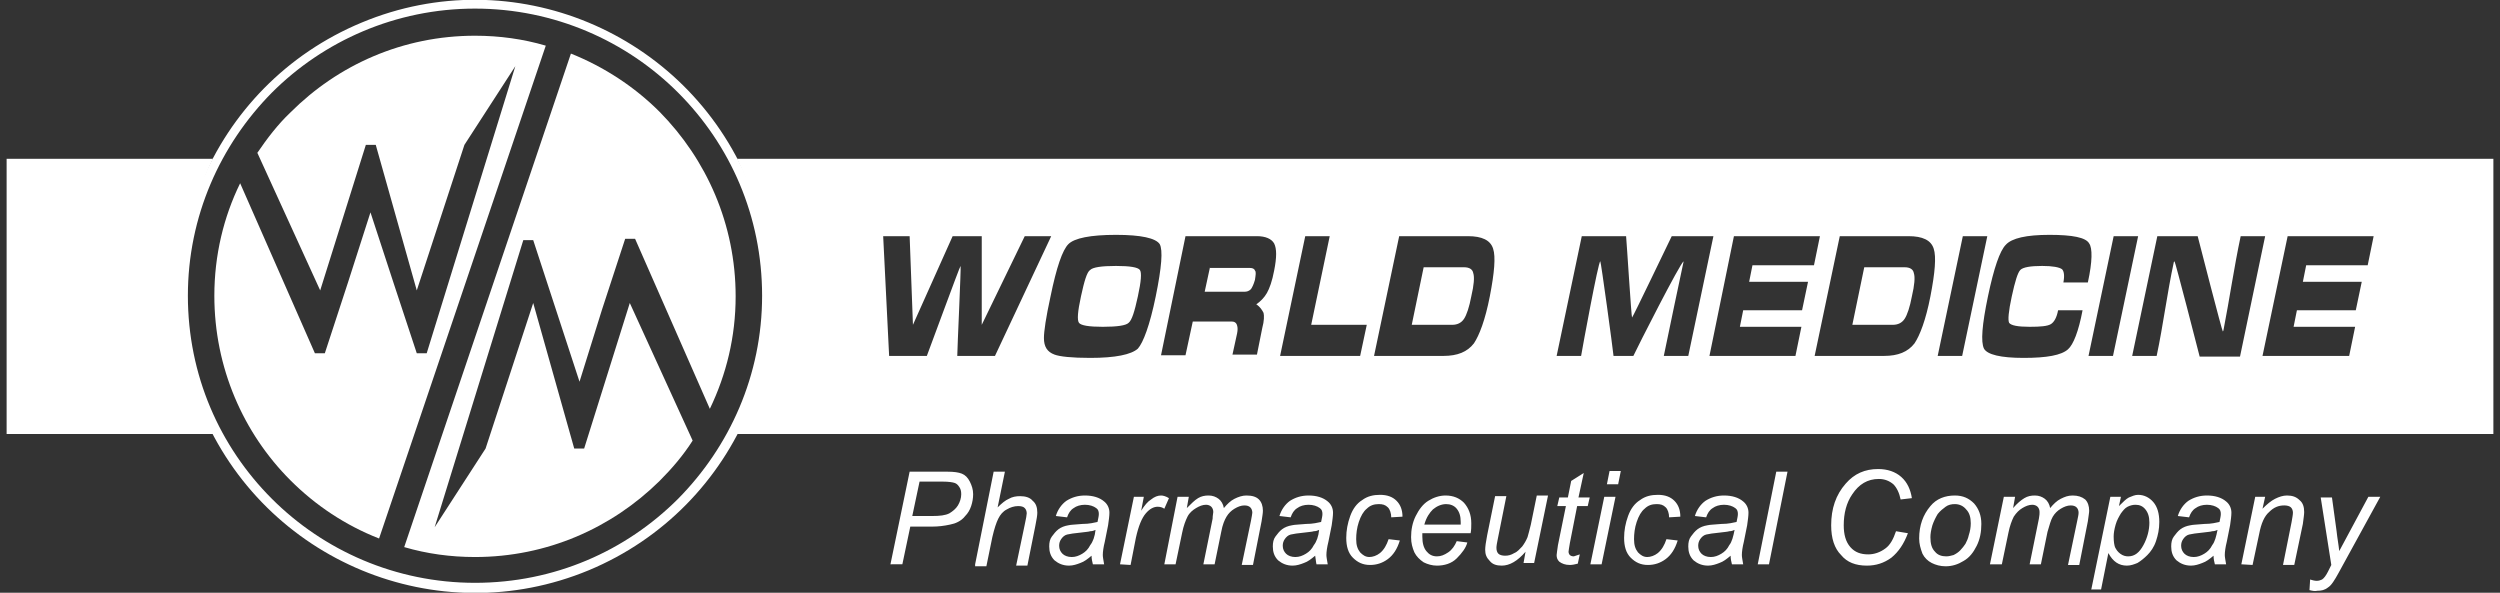 <?xml version="1.0" encoding="utf-8"?>
<!-- Generator: Adobe Illustrator 25.4.1, SVG Export Plug-In . SVG Version: 6.00 Build 0)  -->
<svg version="1.1" id="Layer_1" xmlns="http://www.w3.org/2000/svg" xmlns:xlink="http://www.w3.org/1999/xlink" x="0px" y="0px"
	 viewBox="0 0 377.9 89.6" style="enable-background:new 0 0 377.9 89.6;" xml:space="preserve">
<rect x="0" y="0" width="377.9" height="89.6" fill="#333333" stroke="none"/>
<style type="text/css">
	.st0{fill-rule:evenodd;clip-rule:evenodd;fill:#FFFFFF;}
</style>
<g>
	<path class="st0" d="M134.6,85.3l2.9-14h5.7c1,0,1.7,0.1,2.2,0.3c0.5,0.2,0.9,0.6,1.2,1.2s0.5,1.2,0.5,1.9c0,0.6-0.1,1.2-0.3,1.8
		c-0.2,0.6-0.5,1.1-0.9,1.5c-0.3,0.4-0.7,0.7-1.1,0.9c-0.4,0.2-0.7,0.3-1.2,0.4c-0.9,0.2-1.8,0.3-2.6,0.3h-3.4l-1.2,5.7L134.6,85.3
		L134.6,85.3z M137.9,78h3c1.2,0,2-0.1,2.6-0.4c0.5-0.3,1-0.7,1.3-1.2s0.5-1.1,0.5-1.7c0-0.5-0.1-0.8-0.3-1.1
		c-0.2-0.3-0.4-0.5-0.7-0.6s-0.9-0.2-1.8-0.2H139L137.9,78L137.9,78z M147.4,85.3l2.8-14h1.7l-1.1,5.4c0.6-0.6,1.2-1.1,1.7-1.3
		c0.5-0.3,1.1-0.4,1.7-0.4c0.8,0,1.5,0.2,1.9,0.7c0.5,0.4,0.7,1,0.7,1.8c0,0.4-0.1,1-0.3,2l-1.2,6h-1.7l1.3-6.2
		c0.2-0.9,0.3-1.5,0.3-1.7c0-0.3-0.1-0.6-0.3-0.8c-0.2-0.2-0.5-0.3-1-0.3c-0.6,0-1.2,0.2-1.7,0.5c-0.6,0.3-1,0.8-1.3,1.4
		s-0.6,1.5-0.9,2.8l-0.9,4.4h-1.7V85.3z M165,84c-0.6,0.5-1.1,0.9-1.7,1.1c-0.5,0.2-1.1,0.4-1.7,0.4c-0.9,0-1.6-0.3-2.2-0.8
		c-0.6-0.6-0.8-1.3-0.8-2.1c0-0.6,0.1-1.1,0.4-1.5c0.3-0.4,0.6-0.8,1-1.1c0.4-0.3,0.9-0.5,1.5-0.6c0.4-0.1,1.1-0.1,2.1-0.2
		c1.1,0,1.8-0.2,2.3-0.3c0.1-0.5,0.2-0.9,0.2-1.2c0-0.4-0.1-0.7-0.4-0.9c-0.4-0.3-1-0.5-1.7-0.5s-1.3,0.2-1.7,0.5
		c-0.5,0.3-0.8,0.8-1,1.4l-1.7-0.2c0.3-1,0.9-1.8,1.6-2.3c0.8-0.5,1.7-0.8,2.8-0.8c1.2,0,2.2,0.3,2.9,0.9c0.5,0.4,0.8,1,0.8,1.7
		c0,0.5-0.1,1.2-0.2,1.9l-0.5,2.5c-0.2,0.8-0.3,1.5-0.3,2c0,0.3,0.1,0.8,0.2,1.4h-1.7C165.1,84.9,165,84.5,165,84L165,84z
		 M165.6,80.1c-0.2,0.1-0.5,0.2-0.8,0.2c-0.3,0.1-0.7,0.1-1.4,0.2c-1,0.1-1.7,0.2-2.1,0.3c-0.4,0.1-0.7,0.4-0.9,0.7
		c-0.2,0.3-0.3,0.6-0.3,1c0,0.5,0.2,0.9,0.5,1.2c0.3,0.3,0.8,0.5,1.4,0.5c0.6,0,1.1-0.2,1.6-0.5s0.9-0.7,1.2-1.3
		C165.2,81.9,165.5,81.1,165.6,80.1L165.6,80.1z M169.3,85.3l2.1-10.2h1.5l-0.4,2.1c0.5-0.8,1-1.4,1.5-1.7c0.5-0.4,1-0.6,1.5-0.6
		c0.3,0,0.7,0.1,1.2,0.4l-0.7,1.6c-0.3-0.2-0.6-0.3-1-0.3c-0.6,0-1.2,0.3-1.8,1s-1.1,1.9-1.5,3.7l-0.8,4.1L169.3,85.3L169.3,85.3z
		 M176,85.3h1.7l1-4.8c0.2-1,0.5-1.8,0.8-2.4s0.8-1,1.3-1.3s1-0.5,1.5-0.5c0.3,0,0.6,0.1,0.8,0.3c0.2,0.2,0.3,0.5,0.3,0.8
		c0,0.2-0.1,0.5-0.1,1l-1.4,6.9h1.7l1-4.9c0.2-1.1,0.5-1.8,0.8-2.3s0.7-0.9,1.2-1.2c0.5-0.3,1-0.5,1.5-0.5c0.4,0,0.7,0.1,0.9,0.3
		c0.2,0.2,0.3,0.5,0.3,0.8c0,0.2-0.1,0.6-0.2,1.2l-1.4,6.7h1.7l1.3-6.6c0.1-0.7,0.2-1.2,0.2-1.6c0-0.7-0.2-1.3-0.6-1.7
		c-0.4-0.4-1-0.6-1.9-0.6c-0.6,0-1.2,0.2-1.8,0.5s-1.1,0.8-1.6,1.4c-0.1-0.6-0.4-1.1-0.8-1.4c-0.4-0.3-0.9-0.5-1.5-0.5
		s-1.1,0.1-1.6,0.4s-1,0.8-1.7,1.5l0.3-1.7H178L176,85.3L176,85.3z M198.8,84c-0.6,0.5-1.1,0.9-1.7,1.1c-0.5,0.2-1.1,0.4-1.7,0.4
		c-0.9,0-1.6-0.3-2.2-0.8c-0.6-0.6-0.8-1.3-0.8-2.1c0-0.6,0.1-1.1,0.4-1.5c0.3-0.4,0.6-0.8,1-1.1c0.4-0.3,0.9-0.5,1.5-0.6
		c0.4-0.1,1.1-0.1,2.1-0.2c1.1,0,1.8-0.2,2.3-0.3c0.1-0.5,0.2-0.9,0.2-1.2c0-0.4-0.1-0.7-0.4-0.9c-0.4-0.3-1-0.5-1.7-0.5
		s-1.3,0.2-1.7,0.5c-0.5,0.3-0.8,0.8-1,1.4l-1.7-0.2c0.3-1,0.9-1.8,1.6-2.3c0.8-0.5,1.7-0.8,2.8-0.8c1.2,0,2.2,0.3,2.9,0.9
		c0.5,0.4,0.8,1,0.8,1.7c0,0.5-0.1,1.2-0.2,1.9l-0.5,2.5c-0.2,0.8-0.3,1.5-0.3,2c0,0.3,0.1,0.8,0.2,1.4H199
		C198.9,84.9,198.9,84.5,198.8,84L198.8,84z M199.4,80.1c-0.2,0.1-0.5,0.2-0.8,0.2c-0.3,0.1-0.7,0.1-1.4,0.2c-1,0.1-1.7,0.2-2.1,0.3
		c-0.4,0.1-0.7,0.4-0.9,0.7c-0.2,0.3-0.3,0.6-0.3,1c0,0.5,0.2,0.9,0.5,1.2c0.3,0.3,0.8,0.5,1.4,0.5c0.6,0,1.1-0.2,1.6-0.5
		s0.9-0.7,1.2-1.3C199,81.9,199.3,81.1,199.4,80.1L199.4,80.1z M209.9,81.5l1.7,0.2c-0.4,1.3-1,2.2-1.8,2.8
		c-0.8,0.6-1.7,0.9-2.7,0.9c-1.1,0-1.9-0.4-2.6-1.1c-0.7-0.7-1-1.7-1-3c0-1.1,0.2-2.2,0.6-3.3c0.4-1.1,1-1.9,1.8-2.4
		c0.8-0.6,1.7-0.8,2.7-0.8c1.1,0,1.9,0.3,2.5,0.9s0.9,1.4,0.9,2.4l-1.7,0.1c0-0.6-0.2-1.2-0.5-1.5c-0.4-0.4-0.8-0.5-1.4-0.5
		c-0.7,0-1.3,0.2-1.8,0.7c-0.5,0.4-0.9,1.1-1.2,2s-0.4,1.8-0.4,2.6c0,0.9,0.2,1.5,0.6,2c0.4,0.4,0.8,0.7,1.4,0.7
		c0.5,0,1.1-0.2,1.6-0.6C209.2,83.1,209.6,82.4,209.9,81.5L209.9,81.5z M220.2,81.8l1.6,0.2c-0.2,0.8-0.8,1.6-1.6,2.4
		s-1.9,1.1-3,1.1c-0.7,0-1.4-0.2-2-0.5c-0.6-0.4-1.1-0.9-1.4-1.5c-0.3-0.7-0.5-1.4-0.5-2.3c0-1.1,0.2-2.2,0.7-3.2s1.1-1.8,1.9-2.3
		c0.8-0.5,1.7-0.8,2.6-0.8c1.2,0,2.1,0.4,2.8,1.1c0.7,0.8,1.1,1.8,1.1,3.1c0,0.5,0,1-0.1,1.5H215c0,0.2,0,0.4,0,0.5
		c0,1,0.2,1.7,0.6,2.2c0.4,0.5,0.9,0.8,1.6,0.8c0.6,0,1.1-0.2,1.7-0.6C219.5,83.1,219.9,82.5,220.2,81.8L220.2,81.8z M215.3,79.3
		h5.5c0-0.2,0-0.3,0-0.4c0-0.9-0.2-1.5-0.6-2c-0.4-0.5-1-0.7-1.6-0.7c-0.7,0-1.4,0.3-2,0.8C216.1,77.5,215.6,78.2,215.3,79.3
		L215.3,79.3z M230.6,83.4c-1.2,1.4-2.4,2.1-3.6,2.1c-0.8,0-1.4-0.2-1.8-0.7c-0.5-0.5-0.7-1-0.7-1.7c0-0.4,0.1-1.2,0.3-2.2L226,75
		h1.7l-1.3,6.5c-0.1,0.5-0.2,1-0.2,1.3c0,0.4,0.1,0.7,0.3,0.9c0.2,0.2,0.6,0.3,1,0.3c0.5,0,0.9-0.1,1.4-0.4c0.5-0.2,0.8-0.6,1.2-1
		c0.3-0.4,0.6-0.9,0.8-1.4c0.1-0.4,0.3-1,0.5-1.9l0.9-4.4h1.7l-2.1,10.2h-1.6L230.6,83.4L230.6,83.4z M238.8,83.8l-0.3,1.4
		c-0.4,0.1-0.8,0.2-1.2,0.2c-0.7,0-1.2-0.2-1.6-0.5c-0.3-0.3-0.4-0.6-0.4-1c0-0.2,0.1-0.7,0.2-1.5l1.2-5.9h-1.3l0.3-1.3h1.3l0.5-2.5
		l1.9-1.2l-0.8,3.7h1.7l-0.3,1.3h-1.6l-1.1,5.6c-0.1,0.7-0.2,1.1-0.2,1.3c0,0.2,0.1,0.4,0.2,0.5c0.1,0.1,0.3,0.2,0.6,0.2
		C238.2,84,238.5,83.9,238.8,83.8L238.8,83.8z M242.9,73.2l0.4-2h1.7l-0.4,2H242.9L242.9,73.2z M240.4,85.3l2.1-10.2h1.7l-2.1,10.2
		H240.4L240.4,85.3z M251.9,81.5l1.7,0.2c-0.4,1.3-1,2.2-1.8,2.8c-0.8,0.6-1.7,0.9-2.7,0.9c-1.1,0-1.9-0.4-2.6-1.1
		c-0.7-0.7-1-1.7-1-3c0-1.1,0.2-2.2,0.6-3.3c0.4-1.1,1-1.9,1.8-2.4c0.8-0.6,1.7-0.8,2.7-0.8c1.1,0,1.9,0.3,2.5,0.9s0.9,1.4,0.9,2.4
		l-1.7,0.1c0-0.6-0.2-1.2-0.5-1.5c-0.4-0.4-0.8-0.5-1.4-0.5c-0.7,0-1.3,0.2-1.8,0.7c-0.5,0.4-0.9,1.1-1.2,2s-0.4,1.8-0.4,2.6
		c0,0.9,0.2,1.5,0.6,2c0.4,0.4,0.8,0.7,1.4,0.7c0.5,0,1.1-0.2,1.6-0.6C251.2,83.1,251.6,82.4,251.9,81.5L251.9,81.5z M261.6,84
		c-0.6,0.5-1.1,0.9-1.7,1.1c-0.5,0.2-1.1,0.4-1.7,0.4c-0.9,0-1.6-0.3-2.2-0.8c-0.6-0.6-0.8-1.3-0.8-2.1c0-0.6,0.1-1.1,0.4-1.5
		c0.3-0.4,0.6-0.8,1-1.1c0.4-0.3,0.9-0.5,1.5-0.6c0.4-0.1,1.1-0.1,2.1-0.2c1.1,0,1.8-0.2,2.3-0.3c0.1-0.5,0.2-0.9,0.2-1.2
		c0-0.4-0.1-0.7-0.4-0.9c-0.4-0.3-1-0.5-1.7-0.5s-1.3,0.2-1.7,0.5c-0.5,0.3-0.8,0.8-1,1.4l-1.7-0.2c0.3-1,0.9-1.8,1.6-2.3
		c0.8-0.5,1.7-0.8,2.8-0.8c1.2,0,2.2,0.3,2.9,0.9c0.5,0.4,0.8,1,0.8,1.7c0,0.5-0.1,1.2-0.2,1.9l-0.5,2.5c-0.2,0.8-0.3,1.5-0.3,2
		c0,0.3,0.1,0.8,0.2,1.4h-1.7C261.7,84.9,261.6,84.5,261.6,84L261.6,84z M262.2,80.1c-0.2,0.1-0.5,0.2-0.8,0.2
		c-0.3,0.1-0.7,0.1-1.4,0.2c-1,0.1-1.7,0.2-2.1,0.3c-0.4,0.1-0.7,0.4-0.9,0.7c-0.2,0.3-0.3,0.6-0.3,1c0,0.5,0.2,0.9,0.5,1.2
		c0.3,0.3,0.8,0.5,1.4,0.5s1.1-0.2,1.6-0.5s0.9-0.7,1.2-1.3C261.8,81.9,262,81.1,262.2,80.1L262.2,80.1z M265.7,85.3l2.8-14h1.7
		l-2.8,14H265.7L265.7,85.3z M286.6,80.3l1.8,0.3c-0.6,1.6-1.4,2.8-2.5,3.7c-1.1,0.8-2.3,1.2-3.7,1.2c-1.7,0-3-0.5-3.9-1.6
		c-1-1-1.5-2.5-1.5-4.5c0-2.5,0.7-4.6,2.2-6.3c1.3-1.5,2.9-2.2,4.9-2.2c1.4,0,2.6,0.4,3.5,1.2c0.9,0.8,1.4,1.9,1.6,3.2l-1.7,0.2
		c-0.2-1-0.6-1.8-1.1-2.3c-0.6-0.5-1.3-0.8-2.2-0.8c-1.7,0-3,0.8-4,2.3c-0.9,1.3-1.3,2.9-1.3,4.7c0,1.4,0.3,2.5,1,3.3
		s1.6,1.1,2.7,1.1c0.9,0,1.8-0.3,2.6-0.9C285.7,82.4,286.2,81.5,286.6,80.3L286.6,80.3z M290.1,81.4c0-2,0.6-3.6,1.7-4.9
		c0.9-1.1,2.2-1.6,3.7-1.6c1.2,0,2.1,0.4,2.9,1.2c0.7,0.8,1.1,1.8,1.1,3.1c0,1.2-0.2,2.3-0.7,3.3s-1.1,1.8-2,2.3
		c-0.8,0.5-1.7,0.8-2.7,0.8c-0.8,0-1.5-0.2-2.1-0.5s-1.1-0.8-1.4-1.4C290.3,82.9,290.1,82.2,290.1,81.4L290.1,81.4z M291.8,81.2
		c0,1,0.2,1.7,0.7,2.2c0.4,0.5,1,0.7,1.7,0.7c0.4,0,0.7-0.1,1.1-0.2c0.4-0.2,0.7-0.4,1-0.7c0.3-0.3,0.6-0.7,0.8-1
		c0.2-0.4,0.4-0.8,0.5-1.3c0.2-0.6,0.3-1.2,0.3-1.8c0-0.9-0.2-1.6-0.7-2.1c-0.4-0.5-1-0.8-1.7-0.8c-0.5,0-1,0.1-1.4,0.4
		s-0.8,0.6-1.2,1.1c-0.3,0.5-0.6,1.1-0.8,1.7C291.9,80.1,291.8,80.7,291.8,81.2L291.8,81.2z M300.8,85.3l2.1-10.2h1.7l-0.3,1.7
		c0.6-0.7,1.2-1.2,1.7-1.5s1-0.4,1.6-0.4s1.1,0.2,1.5,0.5s0.7,0.8,0.8,1.4c0.5-0.6,1-1.1,1.6-1.4s1.1-0.5,1.8-0.5
		c0.8,0,1.4,0.2,1.9,0.6c0.4,0.4,0.6,1,0.6,1.7c0,0.3-0.1,0.8-0.2,1.6l-1.3,6.6h-1.7l1.4-6.7c0.1-0.5,0.2-0.9,0.2-1.2
		c0-0.3-0.1-0.6-0.3-0.8c-0.2-0.2-0.5-0.3-0.9-0.3c-0.5,0-1,0.2-1.5,0.5s-0.9,0.7-1.2,1.2c-0.3,0.5-0.5,1.3-0.8,2.3l-1,4.9h-1.7
		l1.4-6.9c0.1-0.5,0.1-0.8,0.1-1c0-0.3-0.1-0.6-0.3-0.8c-0.2-0.2-0.5-0.3-0.8-0.3c-0.5,0-1,0.2-1.5,0.5s-0.9,0.7-1.3,1.3
		c-0.3,0.6-0.6,1.4-0.8,2.4l-1,4.8L300.8,85.3L300.8,85.3z M316.1,89.2l2.9-14.1h1.6l-0.3,1.4c0.6-0.6,1.1-1.1,1.5-1.3
		c0.5-0.2,0.9-0.4,1.4-0.4c0.9,0,1.7,0.4,2.3,1.1c0.6,0.7,0.9,1.7,0.9,3c0,1.1-0.2,2-0.5,2.9s-0.8,1.6-1.3,2.1s-1,0.9-1.5,1.2
		c-0.5,0.2-1,0.4-1.6,0.4c-1.2,0-2.1-0.6-2.8-1.9l-1.1,5.5h-1.5V89.2z M319.5,81.1c0,0.8,0.1,1.3,0.2,1.6c0.2,0.4,0.4,0.7,0.8,1
		s0.8,0.4,1.2,0.4c1,0,1.7-0.6,2.3-1.7c0.6-1.1,0.9-2.3,0.9-3.4c0-0.9-0.2-1.5-0.6-2s-0.9-0.7-1.5-0.7c-0.4,0-0.8,0.1-1.2,0.3
		c-0.4,0.2-0.7,0.6-1,1c-0.3,0.5-0.6,1-0.8,1.7S319.5,80.6,319.5,81.1L319.5,81.1z M334.6,84c-0.6,0.5-1.1,0.9-1.7,1.1
		c-0.5,0.2-1.1,0.4-1.7,0.4c-0.9,0-1.6-0.3-2.2-0.8c-0.6-0.6-0.8-1.3-0.8-2.1c0-0.6,0.1-1.1,0.4-1.5s0.6-0.8,1-1.1
		c0.4-0.3,0.9-0.5,1.5-0.6c0.4-0.1,1.1-0.1,2.1-0.2c1.1,0,1.8-0.2,2.3-0.3c0.1-0.5,0.2-0.9,0.2-1.2c0-0.4-0.1-0.7-0.4-0.9
		c-0.4-0.3-1-0.5-1.7-0.5s-1.3,0.2-1.7,0.5c-0.5,0.3-0.8,0.8-1,1.4l-1.7-0.2c0.3-1,0.9-1.8,1.6-2.3c0.8-0.5,1.7-0.8,2.8-0.8
		c1.2,0,2.2,0.3,2.9,0.9c0.5,0.4,0.8,1,0.8,1.7c0,0.5-0.1,1.2-0.2,1.9l-0.5,2.5c-0.2,0.8-0.3,1.5-0.3,2c0,0.3,0.1,0.8,0.2,1.4h-1.7
		C334.7,84.9,334.6,84.5,334.6,84L334.6,84z M335.2,80.1c-0.2,0.1-0.5,0.2-0.8,0.2c-0.3,0.1-0.7,0.1-1.4,0.2c-1,0.1-1.7,0.2-2.1,0.3
		c-0.4,0.1-0.7,0.4-0.9,0.7c-0.2,0.3-0.3,0.6-0.3,1c0,0.5,0.2,0.9,0.5,1.2c0.3,0.3,0.8,0.5,1.4,0.5s1.1-0.2,1.6-0.5s0.9-0.7,1.2-1.3
		C334.8,81.9,335,81.1,335.2,80.1L335.2,80.1z M338.8,85.3l2.1-10.2h1.5l-0.4,1.8c0.7-0.7,1.3-1.2,1.9-1.5s1.2-0.5,1.8-0.5
		c0.8,0,1.4,0.2,1.9,0.7c0.5,0.4,0.7,1,0.7,1.8c0,0.4-0.1,1-0.2,1.8l-1.3,6.2h-1.7l1.3-6.5c0.1-0.6,0.2-1.1,0.2-1.4
		s-0.1-0.6-0.3-0.8c-0.2-0.2-0.6-0.3-1-0.3c-0.9,0-1.6,0.3-2.3,1c-0.7,0.6-1.2,1.7-1.5,3.3l-1,4.7L338.8,85.3L338.8,85.3z
		 M349.1,89.2l0.1-1.6c0.3,0.1,0.7,0.2,1,0.2s0.6-0.1,0.8-0.2c0.3-0.2,0.6-0.6,0.9-1.2l0.5-1l-1.6-10.2h1.7l0.7,5.1
		c0.1,1,0.3,2,0.4,3l4.4-8.2h1.8l-6.3,11.5c-0.6,1.1-1.1,1.9-1.6,2.2c-0.5,0.4-1,0.5-1.6,0.5C349.9,89.4,349.5,89.3,349.1,89.2z"/>
	<g>
		<path class="st0" d="M71.8,5.4C60.9,5.4,51.1,9.8,43.9,17c-1.9,1.8-3.5,3.9-5,6.1l9.5,20.8l6.9-22h1.5l6.2,22l7.2-22L77.9,10
			L64.5,53.4H63l-3.5-10.6L56,32.1l-3.4,10.6l-3.5,10.7h-1.5L36.3,27.7c-2.5,5.1-3.9,10.9-3.9,17c0,10.9,4.4,20.8,11.5,27.9
			c3.8,3.8,8.3,6.8,13.4,8.8L82.5,6.9C79.1,5.9,75.5,5.4,71.8,5.4z"/>
		<path class="st0" d="M80.6,36.3L84.1,47l3.5,10.7L91,46.8l3.5-10.7H96l11.3,25.7c2.5-5.2,3.9-10.9,3.9-17
			c0-10.9-4.4-20.7-11.5-27.9c-3.8-3.8-8.4-6.8-13.4-8.8L61.1,82.7c3.4,1,7,1.5,10.7,1.5c10.9,0,20.7-4.4,27.9-11.5
			c1.9-1.9,3.6-3.9,5-6.1l-9.5-20.8l-6.9,22h-1.5l-6.2-22l-7.2,22l-7.7,11.9l13.4-43.4H80.6z"/>
		<path class="st0" d="M113.2,27.7C103.7,4.8,77.5-6.1,54.7,3.4C31.8,12.9,21,39.1,30.4,61.9C39.9,84.8,66.1,95.7,89,86.2
			C111.8,76.7,122.7,50.5,113.2,27.7z M102.5,75.4c-7.9,7.9-18.7,12.7-30.7,12.7s-22.9-4.9-30.7-12.7c-7.9-7.9-12.7-18.7-12.7-30.7
			S33.3,21.9,41.1,14C48.9,6.2,59.8,1.3,71.8,1.3S94.7,6.2,102.5,14c7.9,7.9,12.7,18.7,12.7,30.7S110.3,67.5,102.5,75.4z"/>
	</g>
</g>
<g>
	<path class="st0" d="M188.9,40.5h-6v-0.1l-0.8,3.7h6c0.4,0,0.7-0.1,1-0.4c0.2-0.3,0.4-0.7,0.6-1.4c0.1-0.7,0.2-1.2,0-1.4
		C189.6,40.6,189.3,40.5,188.9,40.5z"/>
	<path class="st0" d="M221.3,40.4h-6.1l-1.8,8.7h6.1c0.8,0,1.4-0.3,1.8-0.9c0.4-0.6,0.8-1.8,1.1-3.4c0.4-1.7,0.5-2.9,0.3-3.5
		C222.6,40.7,222.1,40.4,221.3,40.4z"/>
	<path class="st0" d="M287.9,40.4h-6.1l-1.8,8.7h6.1c0.8,0,1.4-0.3,1.8-0.9c0.4-0.6,0.8-1.8,1.1-3.4c0.4-1.7,0.5-2.9,0.3-3.5
		C289.2,40.7,288.7,40.4,287.9,40.4z"/>
	<path class="st0" d="M168.7,40.2c-2.2,0-3.5,0.2-3.9,0.6c-0.5,0.3-0.9,1.7-1.4,4s-0.6,3.6-0.3,4c0.3,0.4,1.5,0.6,3.6,0.6
		c2.2,0,3.5-0.2,3.9-0.6c0.5-0.4,0.9-1.7,1.4-4s0.6-3.6,0.3-4C172,40.4,170.8,40.2,168.7,40.2z"/>
	<path class="st0" d="M376.9,24H111.4c3,6.1,4.7,12.9,4.7,20.1c0,7.8-2,15.1-5.4,21.5h266.2V24z M144.7,53.8c0-1,0.6-13.6,0.5-13.6
		c-0.1,0-4.7,12.6-5.1,13.6h-5.7l-0.9-18.1h4l0.5,13.4l6-13.4h4.4v13.4l6.5-13.4h4l-8.5,18.1H144.7z M172,52.7
		c-1,0.9-3.4,1.4-7.2,1.4c-2.8,0-4.6-0.2-5.4-0.5c-1.1-0.4-1.6-1.2-1.6-2.5c0-1,0.3-3.1,1-6.3c0.9-4.4,1.8-7,2.7-7.9
		c0.9-0.9,3.3-1.4,7.2-1.4c3.8,0,6,0.5,6.6,1.4c0.5,0.9,0.3,3.5-0.6,7.9C173.8,49.2,172.8,51.8,172,52.7z M192.6,40.9
		c-0.3,1.6-0.7,2.7-1.1,3.4c-0.4,0.7-1,1.3-1.6,1.7c0.6,0.4,0.9,0.9,1.1,1.3c0.1,0.4,0.1,1.2-0.2,2.3l-0.8,4h-3.7l0.7-3.2
		c0.1-0.5,0.1-0.9,0-1.2c-0.1-0.4-0.4-0.6-0.8-0.6h-5.9l-1.1,5.1h-3.7l3.7-18H190c1.3,0,2.2,0.4,2.6,1.1
		C193,37.6,193,38.9,192.6,40.9z M205.6,53.8h-12.1l3.8-18.1h3.7l-2.8,13.4h8.4L205.6,53.8z M225.2,44.8c-0.7,3.6-1.6,5.9-2.4,7.1
		c-1,1.3-2.5,1.9-4.6,1.9h-10.5l3.8-18.1h10.4c2.1,0,3.4,0.6,3.8,1.9C226.1,38.8,225.9,41.2,225.2,44.8z M251.5,53.8
		c0.2-1.1,3-14.3,3-14.3c-0.5,0.2-7,13-7.6,14.3h-3c-0.1-1.1-1.9-14.3-2-14.3c-0.3,0-2.7,13.1-2.9,14.3h-3.7l3.8-18.1h6.7
		c0.1,1,0.8,12.3,0.9,12.3s5.6-11.5,6-12.3h6.3l-3.8,18.1H251.5z M273.3,42.6l-0.9,4.3h-8.9l-0.5,2.5h9.3l-0.9,4.4h-13l3.7-18.1h13
		l-0.9,4.4h-9.3l-0.5,2.5H273.3z M291.8,44.8c-0.7,3.6-1.6,5.9-2.4,7.1c-1,1.3-2.5,1.9-4.6,1.9h-10.5l3.8-18.1h10.4
		c2.1,0,3.4,0.6,3.8,1.9C292.7,38.8,292.5,41.2,291.8,44.8z M292.9,53.8l3.8-18.1h3.7l-3.8,18.1H292.9z M311.7,40.7
		c-0.4-0.3-1.4-0.5-3-0.5c-1.8,0-2.9,0.2-3.3,0.6c-0.4,0.4-0.8,1.7-1.3,4s-0.6,3.6-0.4,4c0.3,0.4,1.3,0.6,3.1,0.6
		c1.7,0,2.7-0.1,3.2-0.4c0.5-0.3,0.9-1,1.1-2.1h3.7c-0.6,3.2-1.4,5.2-2.2,5.9c-1,0.9-3.2,1.3-6.7,1.3s-5.5-0.5-6-1.4
		c-0.5-1-0.3-3.6,0.6-7.9s1.8-6.9,2.7-7.8c0.9-1,3.1-1.5,6.6-1.5s5.5,0.4,6,1.3c0.5,0.7,0.5,2.7-0.2,5.9h-3.7
		C312.1,41.7,312,41,311.7,40.7z M315.7,53.8l3.8-18.1h3.7l-3.8,18.1H315.7z M332.5,53.9c-0.3-1.2-3.7-14.4-3.8-14.4l-0.1,0.1
		c-1,4.6-1.6,9.5-2.6,14.2h-3.7l3.8-18.1h6.1c0.3,1.2,3.7,14.4,3.8,14.4c0.1-0.1,0.1-0.2,0.1-0.2c0.9-4.6,1.6-9.5,2.6-14.2h3.7
		l-3.8,18.2H332.5z M357.9,40.1h-9.3l-0.5,2.5h8.9l-0.9,4.3h-8.9l-0.5,2.5h9.3l-0.9,4.4H342l3.8-18.1h13L357.9,40.1z"/>
	<path class="st0" d="M32.2,24H1v41.6h31.9c-3.5-6.4-5.4-13.7-5.4-21.5C27.5,36.9,29.2,30.1,32.2,24z"/>
</g>
</svg>
